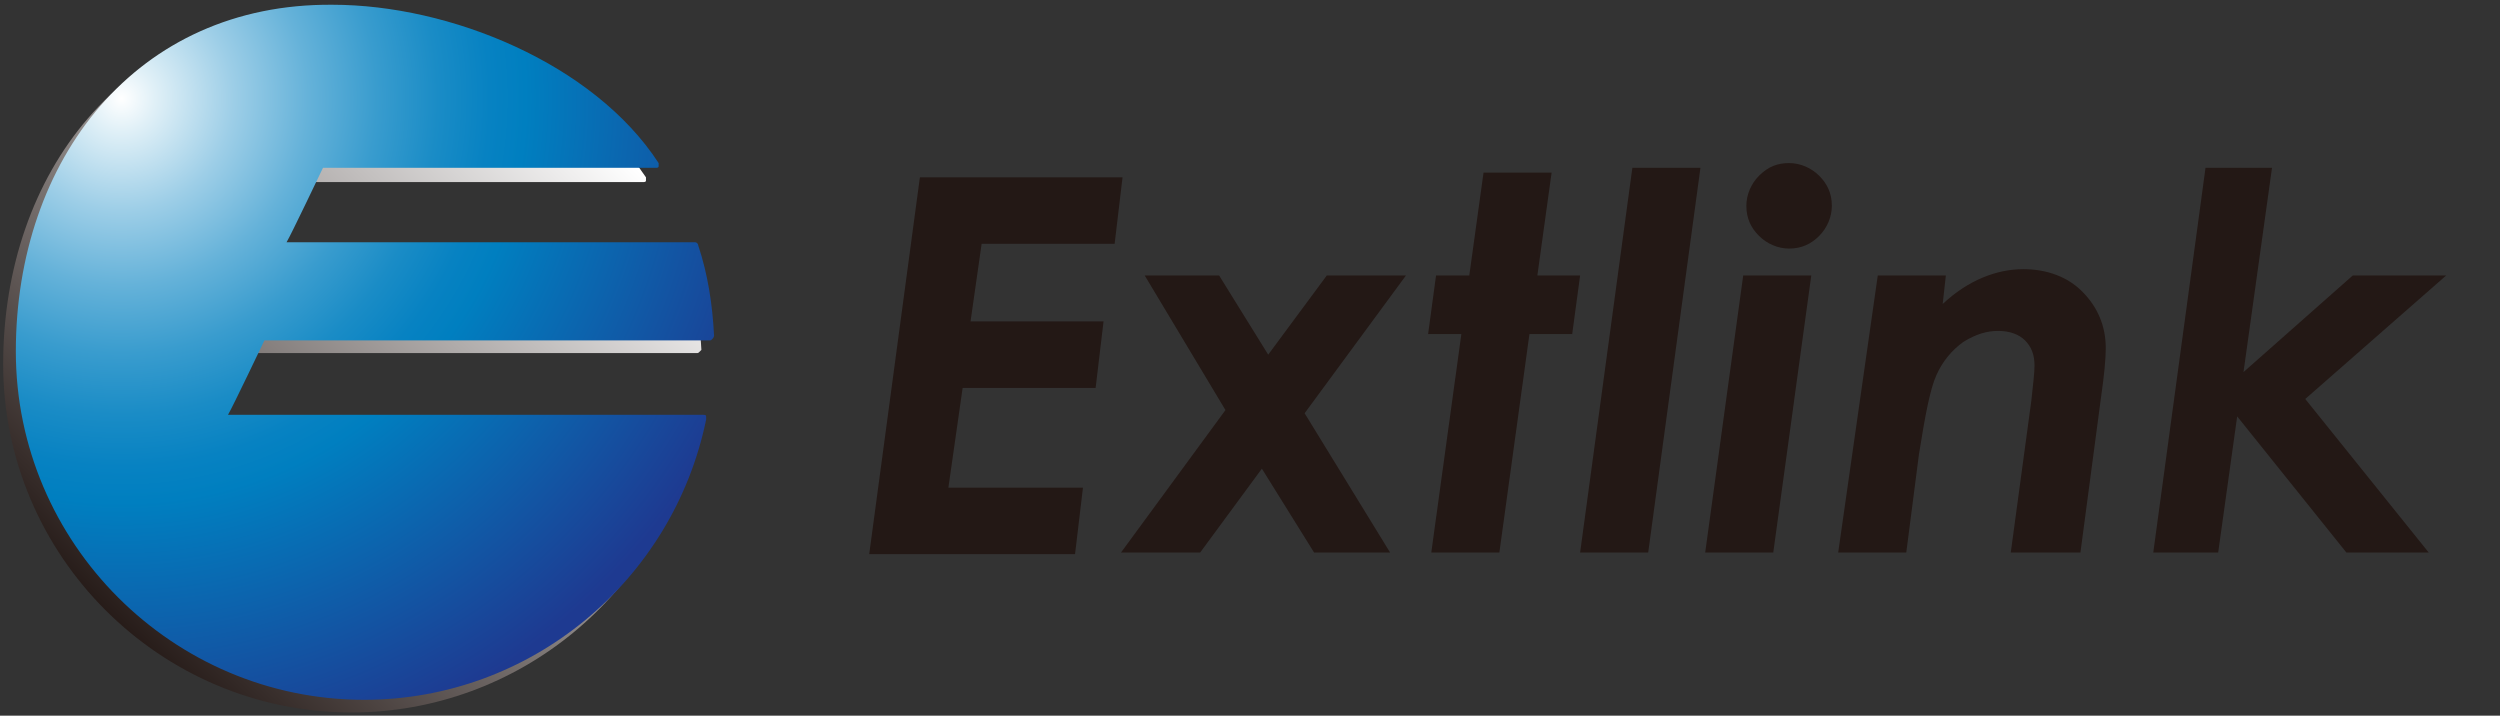 <?xml version="1.0" encoding="utf-8"?>
<!-- Generator: Adobe Illustrator 26.1.0, SVG Export Plug-In . SVG Version: 6.00 Build 0)  -->
<svg version="1.1" id="レイヤー_1" xmlns="http://www.w3.org/2000/svg" xmlns:xlink="http://www.w3.org/1999/xlink" x="0px"
	 y="0px" viewBox="0 0 157.9 45.2" style="enable-background:new 0 0 157.9 45.2;" xml:space="preserve">
<rect x="0" y="0" width="157.9" height="45.2" fill="#333333" stroke="none"/>
<style type="text/css">
	.st0{fill:#231815;}
	.st1{fill:url(#SVGID_1_);}
	.st2{fill:url(#SVGID_00000084487694299311295640000014155673513131937461_);}
</style>
<g>
	<path class="st0" d="M58.1,11.2h12.8l-0.5,4.2H62l-0.7,4.9h8.4l-0.5,4.2h-8.4l-0.9,6.3h8.5l-0.5,4.2h-13L58.1,11.2z"/>
	<path class="st0" d="M72.3,17.4H77l3.1,5l3.7-5h5l-6.4,8.7l5.4,8.8H83l-3.3-5.3l-3.9,5.3h-5l6.6-9L72.3,17.4z"/>
	<path class="st0" d="M93.7,10.9H98l-0.9,6.5h2.7l-0.5,3.7h-2.7l-1.9,13.8h-4.3l1.9-13.8h-2.1l0.5-3.7h2.1L93.7,10.9z"/>
	<path class="st0" d="M103.1,10.6h4.3l-3.3,24.3h-4.3L103.1,10.6z"/>
	<path class="st0" d="M110.1,17.4h4.3L112,34.9h-4.3L110.1,17.4z M113,10.3c0.7,0,1.4,0.3,1.9,0.8c0.5,0.5,0.8,1.1,0.8,1.9
		c0,0.7-0.3,1.4-0.8,1.9c-0.5,0.5-1.1,0.8-1.9,0.8c-0.7,0-1.4-0.3-1.9-0.8c-0.5-0.5-0.8-1.1-0.8-1.9c0-0.7,0.3-1.4,0.8-1.9
		C111.7,10.5,112.3,10.3,113,10.3z"/>
	<path class="st0" d="M118.6,17.4h4.3l-0.2,1.8c1.6-1.5,3.4-2.2,5.1-2.2c1.5,0,2.8,0.5,3.7,1.4c1,1,1.5,2.2,1.5,3.6
		c0,0.7-0.1,1.7-0.3,3.1l-1.3,9.8H127l1.3-9.6c0.1-1,0.2-1.7,0.2-2.2c0-0.7-0.2-1.2-0.6-1.6c-0.4-0.4-1-0.6-1.7-0.6
		c-0.7,0-1.4,0.2-2.2,0.7c-0.7,0.5-1.3,1.2-1.7,2.1c-0.4,0.9-0.7,2.5-1.1,5l-0.8,6.2h-4.3L118.6,17.4z"/>
	<path class="st0" d="M139.3,10.6h4.2l-1.8,12.9l6.9-6.1h5.9l-8.9,7.8l7.8,9.7h-5.2l-6.9-8.6l-1.2,8.6H136L139.3,10.6z"/>
	<linearGradient id="SVGID_1_" gradientUnits="userSpaceOnUse" x1="36.764" y1="7.293" x2="6.144" y2="39.018">
		<stop  offset="0" style="stop-color:#FFFFFF"/>
		<stop  offset="1" style="stop-color:#231815"/>
	</linearGradient>
	<path class="st1" d="M0.2,23c0,12.1,9.9,22,22,22c10.5,0,19.6-7.5,21.6-17.7c0-0.1,0-0.1,0-0.2c0,0-0.1-0.1-0.2-0.1
		c0,0-29.3,0-30,0c0.3-0.5,2.2-4.5,2.3-4.7c0.3,0,28.1,0,28.1,0c0.1,0,0.1,0,0.2-0.1c0,0,0.1-0.1,0.1-0.1c0,0,0,0,0,0
		c-0.1-2-0.4-3.9-1-5.7c0-0.1-0.1-0.2-0.2-0.2c0,0-25.1,0-25.8,0c0.3-0.5,2.2-4.5,2.3-4.7c0.3,0,21,0,21,0c0.1,0,0.2,0,0.2-0.1
		c0,0,0-0.1,0-0.1c0,0,0-0.1,0-0.1C36.5,4.8,27.4,1,20,1C7.9,1,0.2,10.9,0.2,23z"/>
	
		<radialGradient id="SVGID_00000004543266757249847130000007368867889629877678_" cx="60.078" cy="-41.285" r="59.727" gradientTransform="matrix(0.724 0 0 0.724 -35.824 36.101)" gradientUnits="userSpaceOnUse">
		<stop  offset="0" style="stop-color:#FFFFFF"/>
		<stop  offset="4.885255e-02" style="stop-color:#E0F0F7"/>
		<stop  offset="0.164" style="stop-color:#9DCEE7"/>
		<stop  offset="0.273" style="stop-color:#65B2D9"/>
		<stop  offset="0.373" style="stop-color:#399CCE"/>
		<stop  offset="0.462" style="stop-color:#1A8CC6"/>
		<stop  offset="0.538" style="stop-color:#0782C2"/>
		<stop  offset="0.59" style="stop-color:#007FC0"/>
		<stop  offset="1" style="stop-color:#1E3A91"/>
	</radialGradient>
	<path style="fill:url(#SVGID_00000004543266757249847130000007368867889629877678_);" d="M1,22.2c0,12.1,9.9,22,22,22
		c10.5,0,19.5-7.5,21.6-17.7c0-0.1,0-0.1,0-0.2c0-0.1-0.1-0.1-0.2-0.1c0,0-29.3,0-30,0c0.3-0.5,2.2-4.5,2.3-4.7c0.3,0,28.1,0,28.1,0
		c0.1,0,0.1,0,0.2-0.1c0,0,0.1-0.1,0.1-0.2c0,0,0,0,0,0c-0.1-2-0.4-3.9-1-5.7c0-0.1-0.1-0.2-0.2-0.2c0,0-25.1,0-25.8,0
		c0.3-0.5,2.2-4.5,2.3-4.7c0.3,0,21,0,21,0c0.1,0,0.2,0,0.2-0.1c0,0,0-0.1,0-0.1c0,0,0-0.1,0-0.1c-4.1-6.3-13.2-10-20.6-10
		C8.6,0.2,1,10.1,1,22.2z"/>
</g>
</svg>
